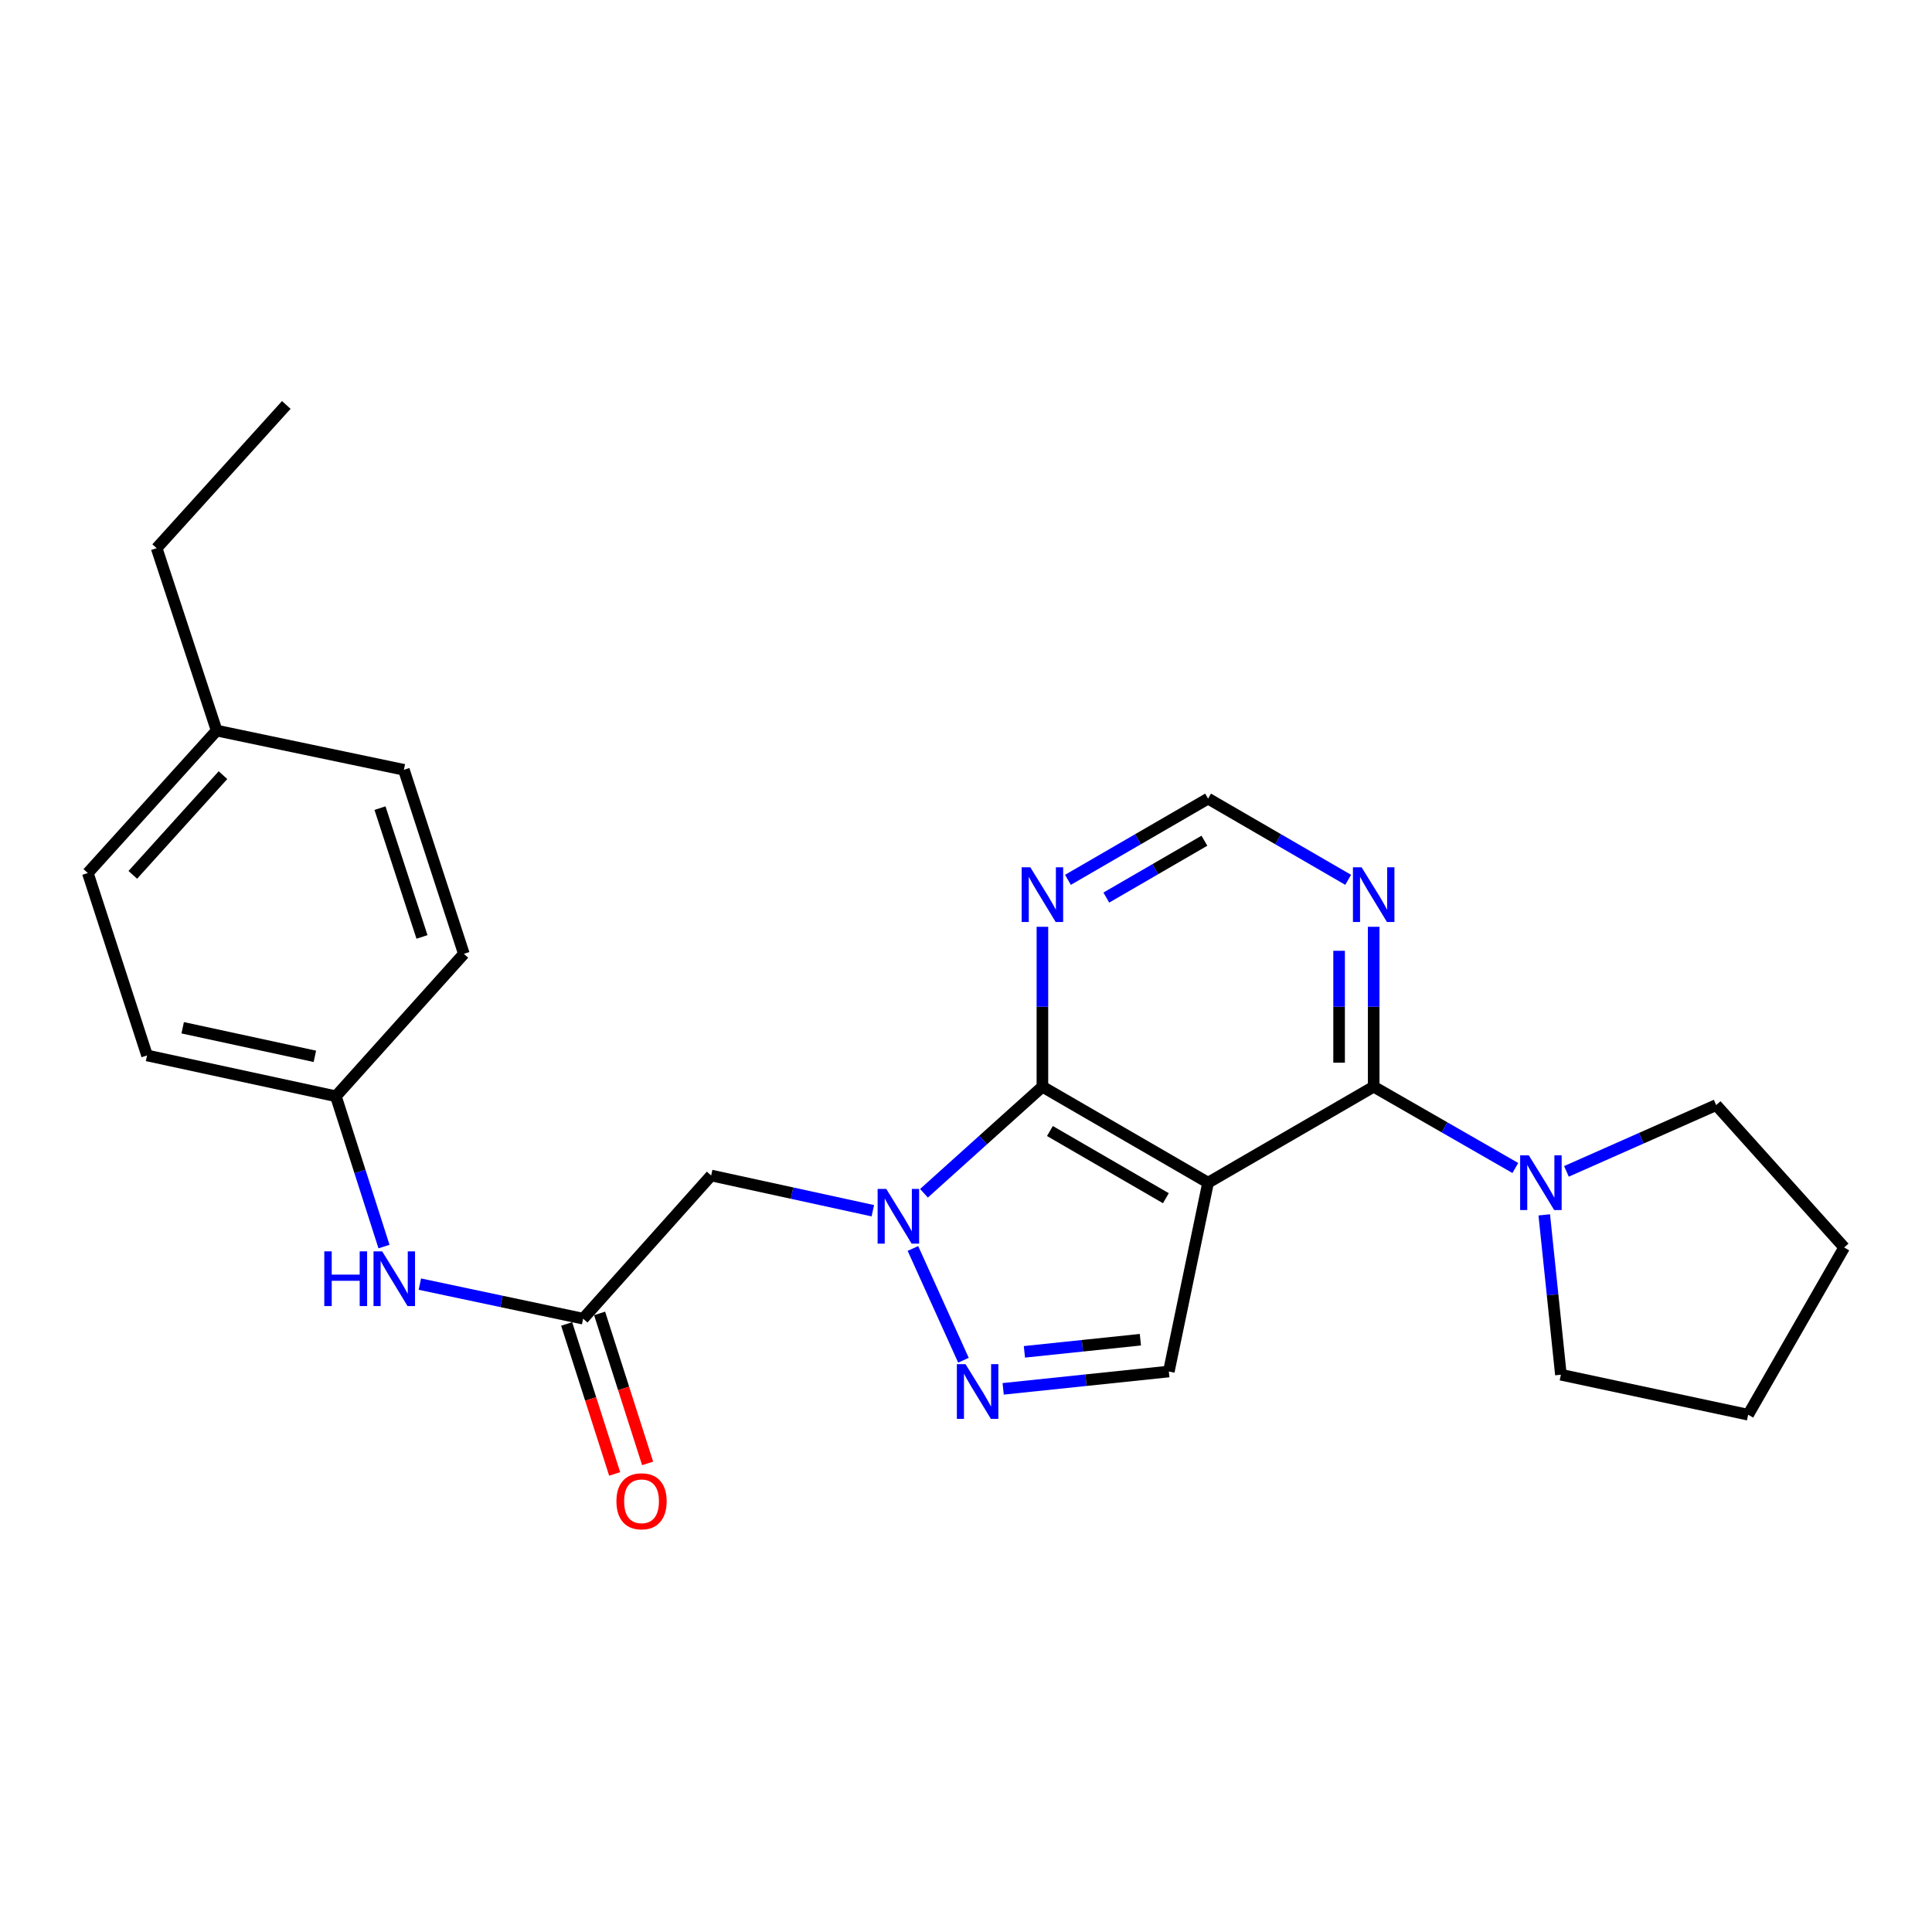 <?xml version='1.0' encoding='iso-8859-1'?>
<svg version='1.1' baseProfile='full'
              xmlns='http://www.w3.org/2000/svg'
                      xmlns:rdkit='http://www.rdkit.org/xml'
                      xmlns:xlink='http://www.w3.org/1999/xlink'
                  xml:space='preserve'
width='1000px' height='1000px' viewBox='0 0 1000 1000'>
<!-- END OF HEADER -->
<rect style='opacity:1.0;fill:#FFFFFF;stroke:none' width='1000' height='1000' x='0' y='0'> </rect>
<path class='bond-1' d='M 625.299,612.154 L 539.548,562.47' style='fill:none;fill-rule:evenodd;stroke:#000000;stroke-width:6px;stroke-linecap:butt;stroke-linejoin:miter;stroke-opacity:1' />
<path class='bond-1' d='M 603.46,620.193 L 543.435,585.415' style='fill:none;fill-rule:evenodd;stroke:#000000;stroke-width:6px;stroke-linecap:butt;stroke-linejoin:miter;stroke-opacity:1' />
<path class='bond-2' d='M 625.299,612.154 L 711.02,562.47' style='fill:none;fill-rule:evenodd;stroke:#000000;stroke-width:6px;stroke-linecap:butt;stroke-linejoin:miter;stroke-opacity:1' />
<path class='bond-4' d='M 625.299,612.154 L 604.988,709.891' style='fill:none;fill-rule:evenodd;stroke:#000000;stroke-width:6px;stroke-linecap:butt;stroke-linejoin:miter;stroke-opacity:1' />
<path class='bond-0' d='M 478.245,617.631 L 508.896,590.051' style='fill:none;fill-rule:evenodd;stroke:#0000FF;stroke-width:6px;stroke-linecap:butt;stroke-linejoin:miter;stroke-opacity:1' />
<path class='bond-0' d='M 508.896,590.051 L 539.548,562.47' style='fill:none;fill-rule:evenodd;stroke:#000000;stroke-width:6px;stroke-linecap:butt;stroke-linejoin:miter;stroke-opacity:1' />
<path class='bond-5' d='M 451.778,626.67 L 409.937,617.552' style='fill:none;fill-rule:evenodd;stroke:#0000FF;stroke-width:6px;stroke-linecap:butt;stroke-linejoin:miter;stroke-opacity:1' />
<path class='bond-5' d='M 409.937,617.552 L 368.096,608.434' style='fill:none;fill-rule:evenodd;stroke:#000000;stroke-width:6px;stroke-linecap:butt;stroke-linejoin:miter;stroke-opacity:1' />
<path class='bond-25' d='M 472.526,646.199 L 498.686,704.054' style='fill:none;fill-rule:evenodd;stroke:#0000FF;stroke-width:6px;stroke-linecap:butt;stroke-linejoin:miter;stroke-opacity:1' />
<path class='bond-7' d='M 539.548,562.47 L 539.548,521.089' style='fill:none;fill-rule:evenodd;stroke:#000000;stroke-width:6px;stroke-linecap:butt;stroke-linejoin:miter;stroke-opacity:1' />
<path class='bond-7' d='M 539.548,521.089 L 539.548,479.708' style='fill:none;fill-rule:evenodd;stroke:#0000FF;stroke-width:6px;stroke-linecap:butt;stroke-linejoin:miter;stroke-opacity:1' />
<path class='bond-6' d='M 711.02,562.47 L 747.676,583.513' style='fill:none;fill-rule:evenodd;stroke:#000000;stroke-width:6px;stroke-linecap:butt;stroke-linejoin:miter;stroke-opacity:1' />
<path class='bond-6' d='M 747.676,583.513 L 784.331,604.557' style='fill:none;fill-rule:evenodd;stroke:#0000FF;stroke-width:6px;stroke-linecap:butt;stroke-linejoin:miter;stroke-opacity:1' />
<path class='bond-8' d='M 711.02,562.47 L 711.02,521.089' style='fill:none;fill-rule:evenodd;stroke:#000000;stroke-width:6px;stroke-linecap:butt;stroke-linejoin:miter;stroke-opacity:1' />
<path class='bond-8' d='M 711.02,521.089 L 711.02,479.708' style='fill:none;fill-rule:evenodd;stroke:#0000FF;stroke-width:6px;stroke-linecap:butt;stroke-linejoin:miter;stroke-opacity:1' />
<path class='bond-8' d='M 693.116,550.056 L 693.116,521.089' style='fill:none;fill-rule:evenodd;stroke:#000000;stroke-width:6px;stroke-linecap:butt;stroke-linejoin:miter;stroke-opacity:1' />
<path class='bond-8' d='M 693.116,521.089 L 693.116,492.122' style='fill:none;fill-rule:evenodd;stroke:#0000FF;stroke-width:6px;stroke-linecap:butt;stroke-linejoin:miter;stroke-opacity:1' />
<path class='bond-3' d='M 519.236,718.862 L 562.112,714.376' style='fill:none;fill-rule:evenodd;stroke:#0000FF;stroke-width:6px;stroke-linecap:butt;stroke-linejoin:miter;stroke-opacity:1' />
<path class='bond-3' d='M 562.112,714.376 L 604.988,709.891' style='fill:none;fill-rule:evenodd;stroke:#000000;stroke-width:6px;stroke-linecap:butt;stroke-linejoin:miter;stroke-opacity:1' />
<path class='bond-3' d='M 530.236,699.709 L 560.249,696.569' style='fill:none;fill-rule:evenodd;stroke:#0000FF;stroke-width:6px;stroke-linecap:butt;stroke-linejoin:miter;stroke-opacity:1' />
<path class='bond-3' d='M 560.249,696.569 L 590.262,693.429' style='fill:none;fill-rule:evenodd;stroke:#000000;stroke-width:6px;stroke-linecap:butt;stroke-linejoin:miter;stroke-opacity:1' />
<path class='bond-9' d='M 368.096,608.434 L 301.831,682.547' style='fill:none;fill-rule:evenodd;stroke:#000000;stroke-width:6px;stroke-linecap:butt;stroke-linejoin:miter;stroke-opacity:1' />
<path class='bond-19' d='M 810.787,606.3 L 849.539,589.14' style='fill:none;fill-rule:evenodd;stroke:#0000FF;stroke-width:6px;stroke-linecap:butt;stroke-linejoin:miter;stroke-opacity:1' />
<path class='bond-19' d='M 849.539,589.14 L 888.29,571.979' style='fill:none;fill-rule:evenodd;stroke:#000000;stroke-width:6px;stroke-linecap:butt;stroke-linejoin:miter;stroke-opacity:1' />
<path class='bond-20' d='M 799.302,628.813 L 803.611,670.182' style='fill:none;fill-rule:evenodd;stroke:#0000FF;stroke-width:6px;stroke-linecap:butt;stroke-linejoin:miter;stroke-opacity:1' />
<path class='bond-20' d='M 803.611,670.182 L 807.921,711.552' style='fill:none;fill-rule:evenodd;stroke:#000000;stroke-width:6px;stroke-linecap:butt;stroke-linejoin:miter;stroke-opacity:1' />
<path class='bond-26' d='M 552.766,455.401 L 589.032,434.38' style='fill:none;fill-rule:evenodd;stroke:#0000FF;stroke-width:6px;stroke-linecap:butt;stroke-linejoin:miter;stroke-opacity:1' />
<path class='bond-26' d='M 589.032,434.38 L 625.299,413.359' style='fill:none;fill-rule:evenodd;stroke:#000000;stroke-width:6px;stroke-linecap:butt;stroke-linejoin:miter;stroke-opacity:1' />
<path class='bond-26' d='M 572.625,464.585 L 598.011,449.87' style='fill:none;fill-rule:evenodd;stroke:#0000FF;stroke-width:6px;stroke-linecap:butt;stroke-linejoin:miter;stroke-opacity:1' />
<path class='bond-26' d='M 598.011,449.87 L 623.398,435.155' style='fill:none;fill-rule:evenodd;stroke:#000000;stroke-width:6px;stroke-linecap:butt;stroke-linejoin:miter;stroke-opacity:1' />
<path class='bond-10' d='M 697.803,455.399 L 661.551,434.379' style='fill:none;fill-rule:evenodd;stroke:#0000FF;stroke-width:6px;stroke-linecap:butt;stroke-linejoin:miter;stroke-opacity:1' />
<path class='bond-10' d='M 661.551,434.379 L 625.299,413.359' style='fill:none;fill-rule:evenodd;stroke:#000000;stroke-width:6px;stroke-linecap:butt;stroke-linejoin:miter;stroke-opacity:1' />
<path class='bond-11' d='M 301.831,682.547 L 259.572,673.604' style='fill:none;fill-rule:evenodd;stroke:#000000;stroke-width:6px;stroke-linecap:butt;stroke-linejoin:miter;stroke-opacity:1' />
<path class='bond-11' d='M 259.572,673.604 L 217.313,664.66' style='fill:none;fill-rule:evenodd;stroke:#0000FF;stroke-width:6px;stroke-linecap:butt;stroke-linejoin:miter;stroke-opacity:1' />
<path class='bond-12' d='M 293.305,685.276 L 305.731,724.094' style='fill:none;fill-rule:evenodd;stroke:#000000;stroke-width:6px;stroke-linecap:butt;stroke-linejoin:miter;stroke-opacity:1' />
<path class='bond-12' d='M 305.731,724.094 L 318.156,762.912' style='fill:none;fill-rule:evenodd;stroke:#FF0000;stroke-width:6px;stroke-linecap:butt;stroke-linejoin:miter;stroke-opacity:1' />
<path class='bond-12' d='M 310.357,679.818 L 322.783,718.636' style='fill:none;fill-rule:evenodd;stroke:#000000;stroke-width:6px;stroke-linecap:butt;stroke-linejoin:miter;stroke-opacity:1' />
<path class='bond-12' d='M 322.783,718.636 L 335.208,757.453' style='fill:none;fill-rule:evenodd;stroke:#FF0000;stroke-width:6px;stroke-linecap:butt;stroke-linejoin:miter;stroke-opacity:1' />
<path class='bond-13' d='M 198.751,645.219 L 186.304,606.322' style='fill:none;fill-rule:evenodd;stroke:#0000FF;stroke-width:6px;stroke-linecap:butt;stroke-linejoin:miter;stroke-opacity:1' />
<path class='bond-13' d='M 186.304,606.322 L 173.857,567.424' style='fill:none;fill-rule:evenodd;stroke:#000000;stroke-width:6px;stroke-linecap:butt;stroke-linejoin:miter;stroke-opacity:1' />
<path class='bond-15' d='M 173.857,567.424 L 240.102,493.699' style='fill:none;fill-rule:evenodd;stroke:#000000;stroke-width:6px;stroke-linecap:butt;stroke-linejoin:miter;stroke-opacity:1' />
<path class='bond-16' d='M 173.857,567.424 L 76.11,546.297' style='fill:none;fill-rule:evenodd;stroke:#000000;stroke-width:6px;stroke-linecap:butt;stroke-linejoin:miter;stroke-opacity:1' />
<path class='bond-16' d='M 162.977,546.755 L 94.555,531.966' style='fill:none;fill-rule:evenodd;stroke:#000000;stroke-width:6px;stroke-linecap:butt;stroke-linejoin:miter;stroke-opacity:1' />
<path class='bond-14' d='M 112.137,378.148 L 45.455,451.873' style='fill:none;fill-rule:evenodd;stroke:#000000;stroke-width:6px;stroke-linecap:butt;stroke-linejoin:miter;stroke-opacity:1' />
<path class='bond-14' d='M 115.413,401.216 L 68.735,452.824' style='fill:none;fill-rule:evenodd;stroke:#000000;stroke-width:6px;stroke-linecap:butt;stroke-linejoin:miter;stroke-opacity:1' />
<path class='bond-21' d='M 112.137,378.148 L 81.084,283.733' style='fill:none;fill-rule:evenodd;stroke:#000000;stroke-width:6px;stroke-linecap:butt;stroke-linejoin:miter;stroke-opacity:1' />
<path class='bond-28' d='M 112.137,378.148 L 209.048,398.449' style='fill:none;fill-rule:evenodd;stroke:#000000;stroke-width:6px;stroke-linecap:butt;stroke-linejoin:miter;stroke-opacity:1' />
<path class='bond-17' d='M 240.102,493.699 L 209.048,398.449' style='fill:none;fill-rule:evenodd;stroke:#000000;stroke-width:6px;stroke-linecap:butt;stroke-linejoin:miter;stroke-opacity:1' />
<path class='bond-17' d='M 218.422,484.961 L 196.684,418.286' style='fill:none;fill-rule:evenodd;stroke:#000000;stroke-width:6px;stroke-linecap:butt;stroke-linejoin:miter;stroke-opacity:1' />
<path class='bond-18' d='M 76.11,546.297 L 45.455,451.873' style='fill:none;fill-rule:evenodd;stroke:#000000;stroke-width:6px;stroke-linecap:butt;stroke-linejoin:miter;stroke-opacity:1' />
<path class='bond-23' d='M 888.29,571.979 L 954.545,645.695' style='fill:none;fill-rule:evenodd;stroke:#000000;stroke-width:6px;stroke-linecap:butt;stroke-linejoin:miter;stroke-opacity:1' />
<path class='bond-22' d='M 807.921,711.552 L 904.842,732.251' style='fill:none;fill-rule:evenodd;stroke:#000000;stroke-width:6px;stroke-linecap:butt;stroke-linejoin:miter;stroke-opacity:1' />
<path class='bond-24' d='M 81.084,283.733 L 148.184,209.6' style='fill:none;fill-rule:evenodd;stroke:#000000;stroke-width:6px;stroke-linecap:butt;stroke-linejoin:miter;stroke-opacity:1' />
<path class='bond-27' d='M 904.842,732.251 L 954.545,645.695' style='fill:none;fill-rule:evenodd;stroke:#000000;stroke-width:6px;stroke-linecap:butt;stroke-linejoin:miter;stroke-opacity:1' />
<path  class='atom-1' d='M 458.737 615.391
L 468.017 630.391
Q 468.937 631.871, 470.417 634.551
Q 471.897 637.231, 471.977 637.391
L 471.977 615.391
L 475.737 615.391
L 475.737 643.711
L 471.857 643.711
L 461.897 627.311
Q 460.737 625.391, 459.497 623.191
Q 458.297 620.991, 457.937 620.311
L 457.937 643.711
L 454.257 643.711
L 454.257 615.391
L 458.737 615.391
' fill='#0000FF'/>
<path  class='atom-4' d='M 499.748 706.085
L 509.028 721.085
Q 509.948 722.565, 511.428 725.245
Q 512.908 727.925, 512.988 728.085
L 512.988 706.085
L 516.748 706.085
L 516.748 734.405
L 512.868 734.405
L 502.908 718.005
Q 501.748 716.085, 500.508 713.885
Q 499.308 711.685, 498.948 711.005
L 498.948 734.405
L 495.268 734.405
L 495.268 706.085
L 499.748 706.085
' fill='#0000FF'/>
<path  class='atom-7' d='M 791.306 597.994
L 800.586 612.994
Q 801.506 614.474, 802.986 617.154
Q 804.466 619.834, 804.546 619.994
L 804.546 597.994
L 808.306 597.994
L 808.306 626.314
L 804.426 626.314
L 794.466 609.914
Q 793.306 607.994, 792.066 605.794
Q 790.866 603.594, 790.506 602.914
L 790.506 626.314
L 786.826 626.314
L 786.826 597.994
L 791.306 597.994
' fill='#0000FF'/>
<path  class='atom-8' d='M 533.288 448.903
L 542.568 463.903
Q 543.488 465.383, 544.968 468.063
Q 546.448 470.743, 546.528 470.903
L 546.528 448.903
L 550.288 448.903
L 550.288 477.223
L 546.408 477.223
L 536.448 460.823
Q 535.288 458.903, 534.048 456.703
Q 532.848 454.503, 532.488 453.823
L 532.488 477.223
L 528.808 477.223
L 528.808 448.903
L 533.288 448.903
' fill='#0000FF'/>
<path  class='atom-9' d='M 704.76 448.903
L 714.04 463.903
Q 714.96 465.383, 716.44 468.063
Q 717.92 470.743, 718 470.903
L 718 448.903
L 721.76 448.903
L 721.76 477.223
L 717.88 477.223
L 707.92 460.823
Q 706.76 458.903, 705.52 456.703
Q 704.32 454.503, 703.96 453.823
L 703.96 477.223
L 700.28 477.223
L 700.28 448.903
L 704.76 448.903
' fill='#0000FF'/>
<path  class='atom-12' d='M 167.855 647.698
L 171.695 647.698
L 171.695 659.738
L 186.175 659.738
L 186.175 647.698
L 190.015 647.698
L 190.015 676.018
L 186.175 676.018
L 186.175 662.938
L 171.695 662.938
L 171.695 676.018
L 167.855 676.018
L 167.855 647.698
' fill='#0000FF'/>
<path  class='atom-12' d='M 197.815 647.698
L 207.095 662.698
Q 208.015 664.178, 209.495 666.858
Q 210.975 669.538, 211.055 669.698
L 211.055 647.698
L 214.815 647.698
L 214.815 676.018
L 210.935 676.018
L 200.975 659.618
Q 199.815 657.698, 198.575 655.498
Q 197.375 653.298, 197.015 652.618
L 197.015 676.018
L 193.335 676.018
L 193.335 647.698
L 197.815 647.698
' fill='#0000FF'/>
<path  class='atom-13' d='M 319.059 777.061
Q 319.059 770.261, 322.419 766.461
Q 325.779 762.661, 332.059 762.661
Q 338.339 762.661, 341.699 766.461
Q 345.059 770.261, 345.059 777.061
Q 345.059 783.941, 341.659 787.861
Q 338.259 791.741, 332.059 791.741
Q 325.819 791.741, 322.419 787.861
Q 319.059 783.981, 319.059 777.061
M 332.059 788.541
Q 336.379 788.541, 338.699 785.661
Q 341.059 782.741, 341.059 777.061
Q 341.059 771.501, 338.699 768.701
Q 336.379 765.861, 332.059 765.861
Q 327.739 765.861, 325.379 768.661
Q 323.059 771.461, 323.059 777.061
Q 323.059 782.781, 325.379 785.661
Q 327.739 788.541, 332.059 788.541
' fill='#FF0000'/>
</svg>
